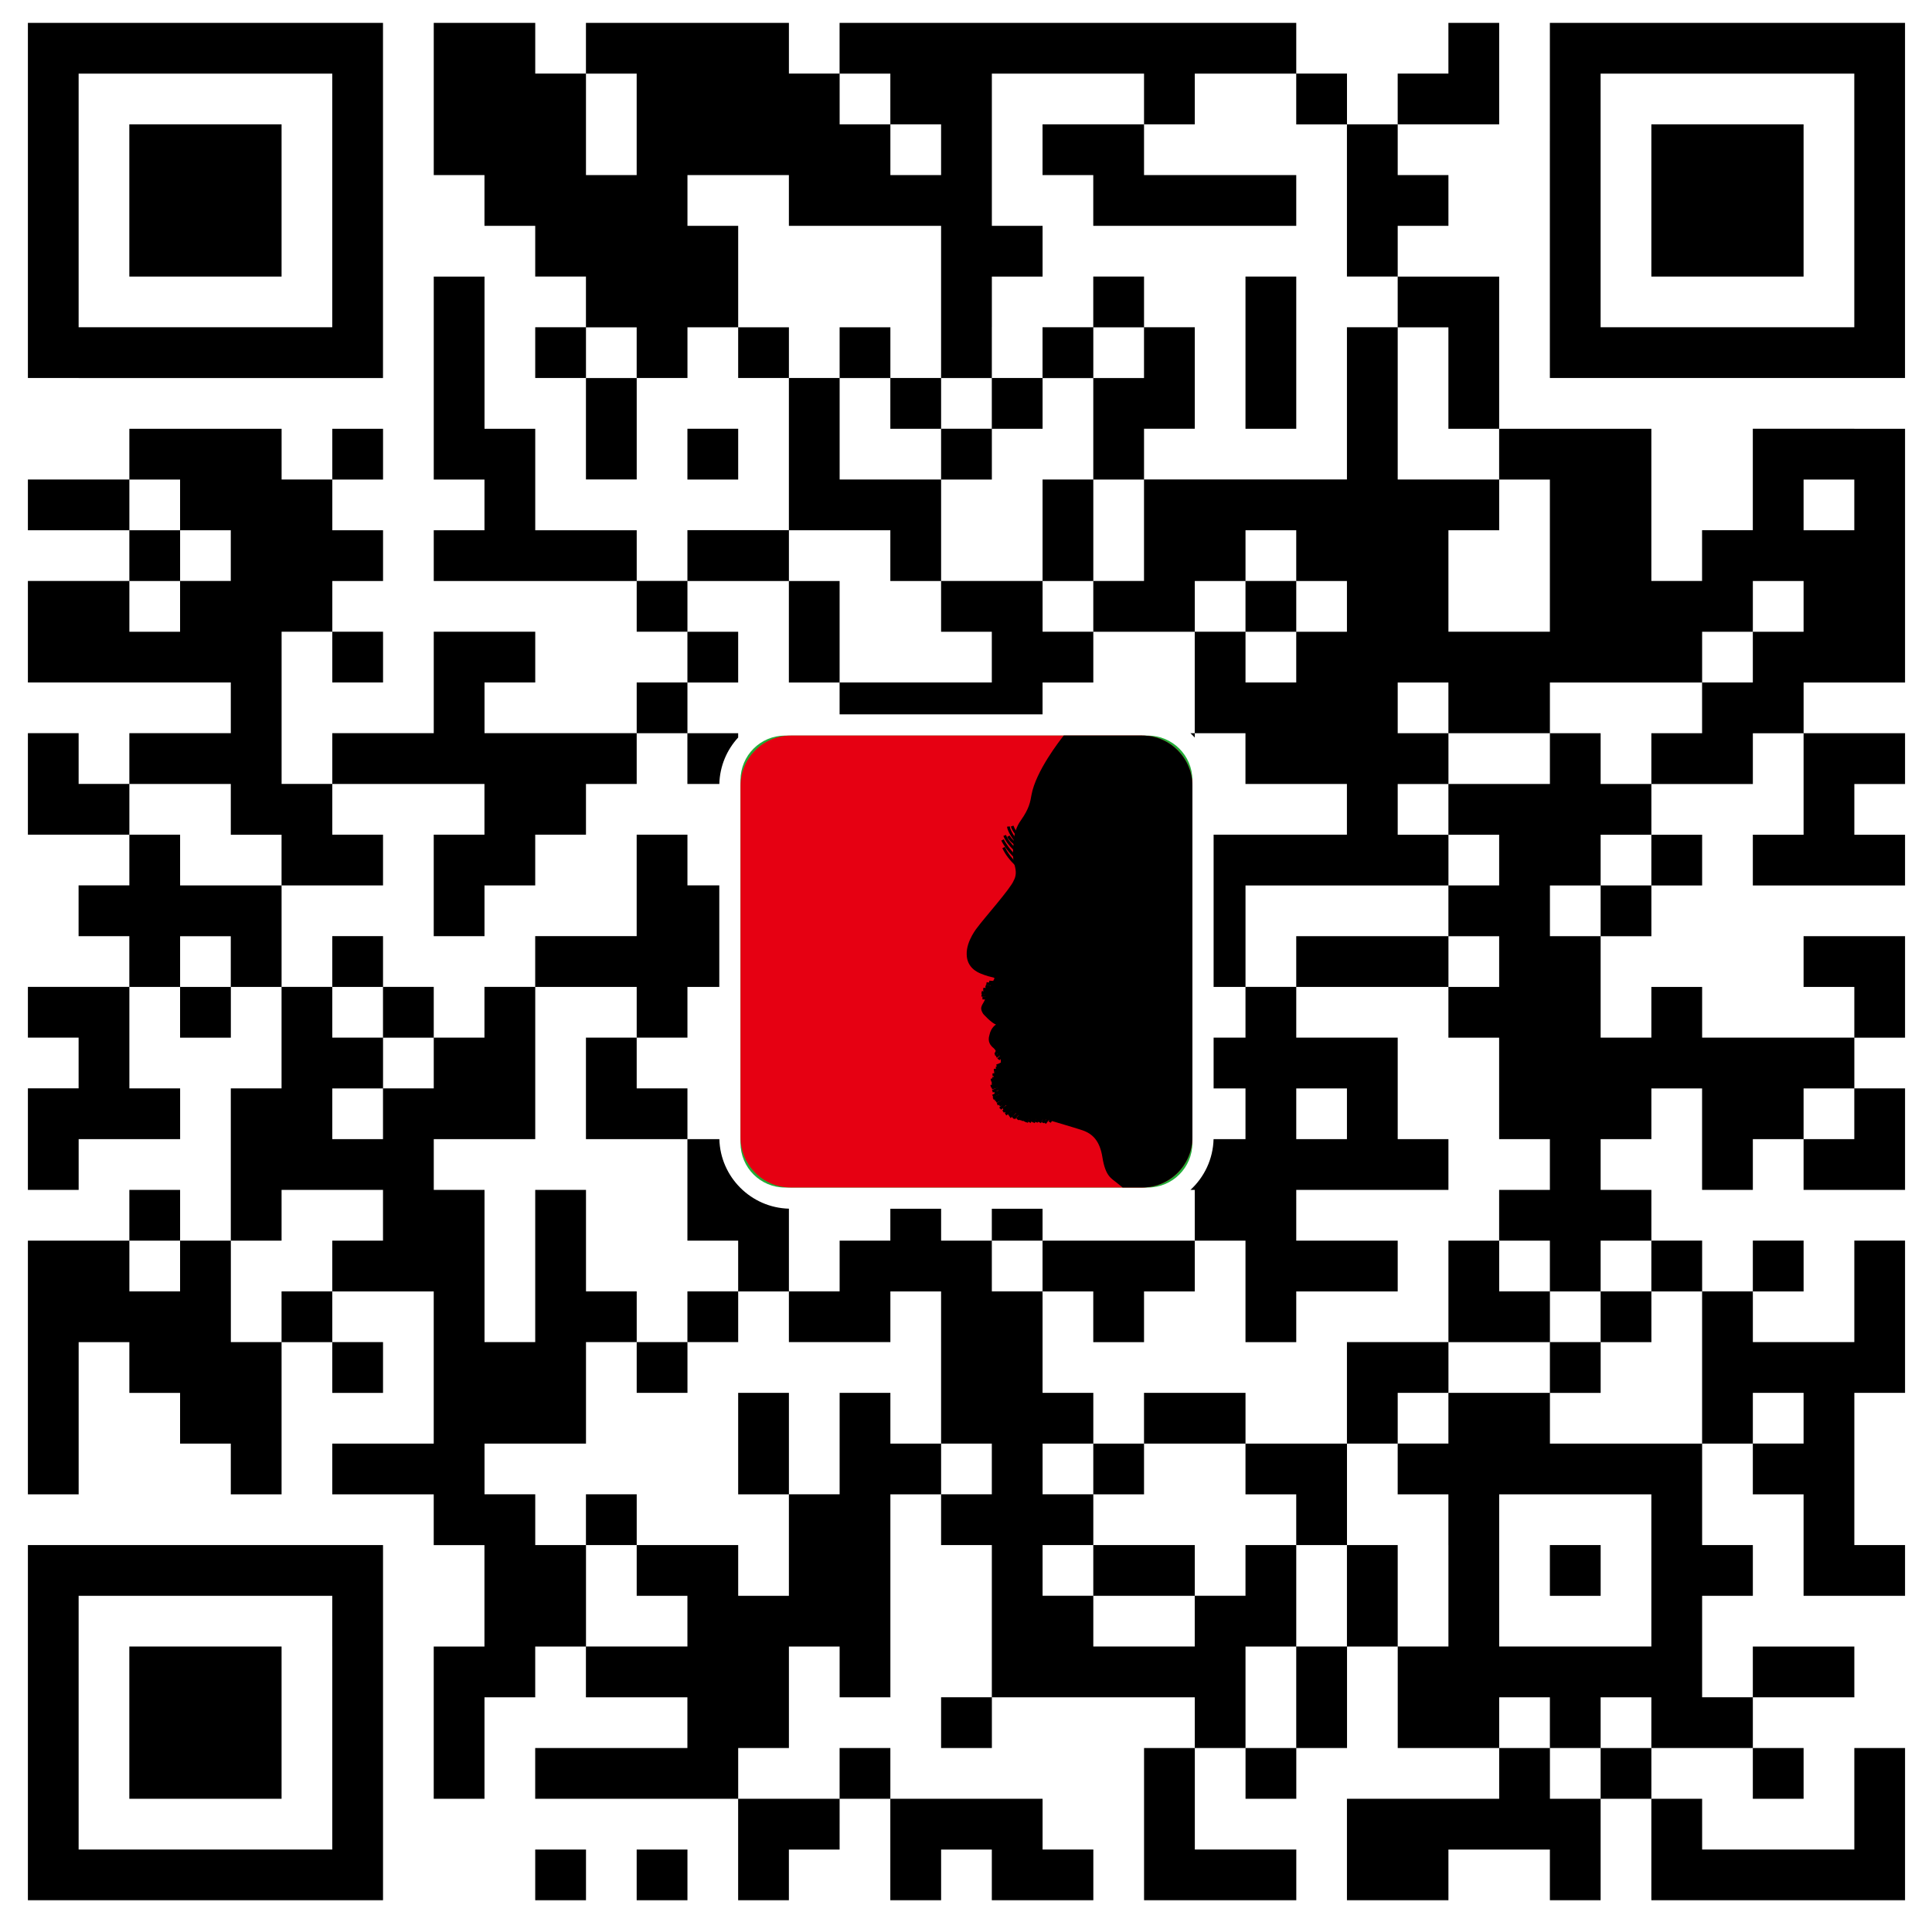 <?xml version="1.0" encoding="utf-8"?>
<!-- Generator: Adobe Illustrator 24.1.3, SVG Export Plug-In . SVG Version: 6.00 Build 0)  -->
<svg version="1.1" id="图层_1" xmlns="http://www.w3.org/2000/svg" xmlns:xlink="http://www.w3.org/1999/xlink" x="0px" y="0px"
	 viewBox="0 0 875.25 867.87" style="enable-background:new 0 0 875.25 867.87;" xml:space="preserve">
<style type="text/css">
	.st0{fill:#22AC38;}
	.st1{fill:#E60012;}
</style>
<g>
	<g>
		<rect x="495.29" y="814.79" width="0.02" height="0.01"/>
		<rect x="541.25" y="125.27" width="0.02" height="0.01"/>
		<path d="M35.62,171.25h22.97h0.01h22.97h0.02h22.96h0.02h22.97h0.01h22.97h0.01h22.97h0.01v-0.01v-22.97v-0.01v-22.97v-0.01V102.3
			v-0.01V79.32V79.3V56.33v-0.01V33.35v-0.01V10.36h-0.01h-22.97h-0.01h-22.97h-0.01h-22.97h-0.02H81.59h-0.02H58.61h-0.01H35.62
			h-0.02H12.64v22.97v0.01v22.98v0.01V79.3v0.01v22.97v0.01v22.97v0.01v22.97v0.01v22.97v0.01h22.97H35.62z M35.62,125.28v-0.01
			V102.3v-0.01V79.32V79.3V56.33v-0.01V33.35h22.97h0.01h22.97h0.02h22.96h0.02h22.97h0.01h22.97v22.98v0.01V79.3v0.01v22.97v0.01
			v22.97v0.01v22.97h-22.97h-0.01h-22.97h-0.02H81.59h-0.02H58.61h-0.01H35.62V125.28z"/>
		<path d="M840.06,10.36h-0.01h-22.98h-0.01h-22.98h-0.01h-22.97h-0.02h-22.97h-0.01h-22.98h-0.01h-22.97h-0.01v22.97v0.01v22.98
			v0.01V79.3v0.01v22.97v0.01v22.97v0.01v22.97v0.01v22.97v0.01h0.01h22.97h0.01h22.98h0.01h22.97h0.02h22.97h0.01h22.98h0.01h22.98
			h0.01h22.97v-0.01v-22.97v-0.01v-22.97v-0.01V102.3v-0.01V79.32V79.3V56.33v-0.01V33.35v-0.01V10.36H840.06z M840.05,56.32v0.01
			V79.3v0.01v22.97v0.01v22.97v0.01v22.97h-22.98h-0.01h-22.98h-0.01h-22.97h-0.02h-22.97h-0.01h-22.98v-22.97v-0.01V102.3v-0.01
			V79.32V79.3V56.33v-0.01V33.35h22.98h0.01h22.97h0.02h22.97h0.01h22.98h0.01h22.98V56.32z"/>
		<polygon points="794.09,56.32 794.08,56.32 771.11,56.32 771.09,56.32 748.13,56.32 748.11,56.32 748.11,56.33 748.11,79.3 
			748.11,79.32 748.11,102.29 748.11,102.3 748.11,125.27 748.11,125.28 748.13,125.28 771.09,125.28 771.11,125.28 794.08,125.28 
			794.09,125.28 817.07,125.28 817.07,125.28 817.07,125.27 817.07,102.3 817.07,102.29 817.07,79.32 817.07,79.3 817.07,56.33 
			817.07,56.32 817.07,56.32 		"/>
		<polygon points="702.16,699.87 702.14,699.87 702.14,699.88 702.14,722.85 702.14,722.87 702.16,722.87 725.13,722.87 
			725.14,722.87 725.14,722.85 725.14,699.88 725.14,699.87 725.13,699.87 		"/>
		<polygon points="587.23,194.23 587.24,194.23 587.24,194.22 587.24,171.25 587.24,171.24 587.24,148.27 587.24,148.25 
			587.24,125.28 587.24,125.27 587.23,125.27 564.25,125.27 564.24,125.27 564.24,125.28 564.24,148.25 564.24,148.27 
			564.24,171.24 564.24,171.25 564.24,194.22 564.24,194.23 564.25,194.23 		"/>
		<polygon points="334.4,217.22 334.42,217.22 334.42,217.2 334.42,194.23 334.42,194.22 334.4,194.22 311.43,194.22 311.42,194.22 
			311.42,194.23 311.42,217.2 311.42,217.22 311.43,217.22 		"/>
		<polygon points="288.44,837.78 288.43,837.78 288.43,837.79 288.43,860.76 288.44,860.76 311.42,860.76 311.43,860.76 
			311.43,837.79 311.43,837.78 311.42,837.78 		"/>
		<polygon points="242.48,837.78 242.47,837.78 242.47,837.79 242.47,860.76 242.48,860.76 265.45,860.76 265.47,860.76 
			265.47,837.79 265.47,837.78 265.45,837.78 		"/>
		<path d="M150.54,699.87h-0.01h-22.97h-0.01h-22.97h-0.02H81.59h-0.02H58.61h-0.01H35.62h-0.02H12.64v0.01v22.97v0.02v22.97v0.01
			v22.97v0.02v22.97v0.01v22.97v0.01v22.97v0.01v22.97h22.97h0.02h22.97h0.01h22.97h0.02h22.96h0.02h22.97h0.01h22.97h0.01h22.97
			h0.01v-22.97v-0.01V814.8v-0.01v-22.97v-0.01v-22.97v-0.02v-22.97v-0.01v-22.97v-0.02v-22.97v-0.01h-0.01H150.54z M150.53,745.84
			v0.01v22.97v0.02v22.97v0.01v22.97v0.01v22.97h-22.97h-0.01h-22.97h-0.02H81.59h-0.02H58.61h-0.01H35.62V814.8v-0.01v-22.97v-0.01
			v-22.97v-0.02v-22.97v-0.01v-22.97h22.97h0.01h22.97h0.02h22.96h0.02h22.97h0.01h22.97V745.84z"/>
		<polygon points="104.57,745.84 104.56,745.84 81.59,745.84 81.57,745.84 58.61,745.84 58.59,745.84 58.59,745.85 58.59,768.82 
			58.59,768.84 58.59,791.81 58.59,791.82 58.59,814.79 58.59,814.8 58.61,814.8 81.57,814.8 81.59,814.8 104.56,814.8 
			104.57,814.8 127.55,814.8 127.56,814.8 127.56,814.79 127.56,791.82 127.56,791.81 127.56,768.84 127.56,768.82 127.56,745.85 
			127.56,745.84 127.55,745.84 		"/>
		<polygon points="81.57,125.28 81.59,125.28 104.56,125.28 104.57,125.28 127.55,125.28 127.56,125.28 127.56,125.27 127.56,102.3 
			127.56,102.29 127.56,79.32 127.56,79.3 127.56,56.33 127.56,56.32 127.55,56.32 104.57,56.32 104.56,56.32 81.59,56.32 
			81.57,56.32 58.61,56.32 58.59,56.32 58.59,56.33 58.59,79.3 58.59,79.32 58.59,102.29 58.59,102.3 58.59,125.27 58.59,125.28 
			58.61,125.28 		"/>
		<path d="M840.06,194.22h-0.01h-22.98h-0.01h-22.98h-0.01v0.01v22.97v0.01v22.97h-22.97h-0.02v0.01v22.97h-22.97V240.2v-0.01
			v-22.97v-0.01v-22.97v-0.01h-0.01h-22.98h-0.01h-22.97h-0.01h-22.97v-22.97v-0.01v-22.97v-0.01v-22.97v-0.01h-0.02h-22.97h-0.01
			H633.2V102.3h22.97h0.01v-0.01V79.32V79.3h-0.01H633.2V56.33h22.97h0.01h22.97h0.02v-0.01V33.35v-0.01V10.36h-0.02h-22.97h-0.01
			v22.97H633.2h-0.01v0.01v22.98h-22.97V33.35v-0.01h-0.02h-22.96V10.36h-0.01h-22.98h-0.01h-22.97h-0.02h-22.97h-0.01H495.3h-0.02
			h-22.97h-0.01h-22.97h-0.02h-22.97h-0.02h-22.97h-0.02h-22.97h-0.01v22.97H357.4V10.36h-0.01h-22.97h-0.01h-22.97h-0.02h-22.97
			h-0.01h-22.97h-0.02v22.97h-22.97V10.36h-0.01h-22.97h-0.02h-22.97h-0.01v22.97v0.01v22.98v0.01V79.3v0.01h0.01h22.97v22.97v0.01
			h0.02h22.97v22.97v0.01h0.01h22.97v22.97h-22.97h-0.01v0.01v22.97v0.01h0.01h22.97v22.97v0.01v22.97v0.01h0.02h22.97h0.01v-0.01
			v-22.97v-0.01v-22.97h22.97h0.02v-0.01v-22.97h22.97v22.97v0.01h0.01h22.97v22.97v0.01v22.97v0.01v22.97h-22.97h-0.01h-22.97
			h-0.02v0.01v22.97h-22.97V240.2v-0.01h-0.01h-22.97h-0.02h-22.97v-22.97v-0.01v-22.97v-0.01h-0.01h-22.97v-22.97v-0.01v-22.97
			v-0.01v-22.97v-0.01h-0.02h-22.97h-0.01v0.01v22.97v0.01v22.97v0.01v22.97v0.01v22.97v0.01h0.01h22.97v22.97h-22.97h-0.01v0.01
			v22.97v0.01h0.01h22.97h0.02h22.97h0.01h22.97h0.02h22.97v22.97v0.01h0.01h22.97v22.97h-22.97h-0.01v0.01v22.97h-22.97h-0.02
			h-22.97h-0.01h-22.97v-22.97h22.97h0.01v-0.01v-22.97v-0.01h-0.01h-22.97h-0.02h-22.97h-0.01v0.01v22.97v0.01v22.97h-22.97h-0.01
			h-22.97h-0.01v0.01v22.97h-22.97v-22.97v-0.01v-22.97v-0.01v-22.97h22.97v22.97v0.01h0.01h22.97h0.01v-0.01v-22.97v-0.01h-0.01
			h-22.97v-22.97h22.97h0.01v-0.01V240.2v-0.01h-0.01h-22.97v-22.97h22.97h0.01v-0.01v-22.97v-0.01h-0.01h-22.97h-0.01v0.01v22.97
			h-22.97v-22.97v-0.01h-0.01h-22.97h-0.02H81.59h-0.02H58.61h-0.01v0.01v22.97H35.62h-0.02H12.64v0.01v22.97v0.01h22.97h0.02h22.97
			v22.97H35.62h-0.02H12.64v0.01v22.97v0.01v22.97v0.01h22.97h0.02h22.97h0.01h22.97h0.02h22.96v22.97H81.59h-0.02H58.61h-0.01v0.01
			v22.97H35.62v-22.97v-0.01h-0.02H12.64v0.01v22.97v0.02v22.97v0.01h22.97h0.02h22.97v22.97H35.62h-0.02v0.02v22.97v0.01h0.02
			h22.97v22.97H35.62h-0.02H12.64v0.01v22.97v0.01h22.97v22.97H12.64v0.02V516v0.01v22.97V539h22.97h0.02v-0.02v-22.97h22.97h0.01
			h22.97h0.02V516v-22.97v-0.02h-0.02H58.61v-22.97v-0.01v-22.97h22.97v22.97v0.01h0.02h22.96h0.02v-0.01v-22.97h22.97v22.97v0.01
			v22.97h-22.97h-0.02v0.02V516v0.01v22.97V539v22.97H81.59V539v-0.02h-0.02H58.61h-0.01V539v22.97H35.62h-0.02H12.64v0.01v22.97
			v0.02v22.97v0.01v22.97v0.02v22.97v0.01v22.97v0.02h22.97h0.02v-0.02v-22.97v-0.01v-22.97v-0.02v-22.97h22.97v22.97v0.02h0.01
			h22.97v22.97v0.01h0.02h22.96v22.97v0.02h0.02h22.97h0.01v-0.02v-22.97v-0.01v-22.97v-0.02v-22.97h22.97v22.97v0.02h0.01h22.97
			h0.01v-0.02v-22.97v-0.01h-0.01h-22.97v-22.97h22.97h0.01h22.97v22.97v0.01v22.97v0.02v22.97h-22.97h-0.01h-22.97h-0.01v0.01
			v22.97v0.02h0.01h22.97h0.01h22.97v22.97v0.01h0.01h22.97v22.97v0.02v22.97h-22.97h-0.01v0.01v22.97v0.02v22.97v0.01v22.97v0.01
			h0.01h22.97h0.02v-0.01v-22.97v-0.01v-22.97h22.97h0.01v-0.02v-22.97h22.97v22.97v0.02h0.02h22.97h0.01h22.97v22.97h-22.97h-0.01
			h-22.97h-0.02h-22.97h-0.01v0.01v22.97v0.01h0.01h22.97h0.02h22.97h0.01h22.97h0.02h22.97v22.97v0.01v22.97h0.01h22.97h0.01
			v-22.97h22.97h0.01v-0.01V814.8h22.97v22.97v0.01v22.97h0.02h22.97h0.02v-22.97h22.97v22.97h0.02h22.97h0.01h22.97h0.02v-22.97
			v-0.01h-0.02h-22.97V814.8v-0.01h-0.01h-22.97h-0.02h-22.97h-0.02h-22.97v-22.97v-0.01h-0.02h-22.97h-0.01v0.01v22.97H357.4h-0.01
			h-22.97v-22.97h22.97h0.01v-0.01v-22.97v-0.02v-22.97h22.97v22.97v0.02h0.01h22.97h0.02v-0.02v-22.97v-0.01v-22.97v-0.02v-22.97
			v-0.01V676.9h22.97v22.97v0.01h0.02h22.97v22.97v0.02v22.97v0.01v22.97h-22.97h-0.02v0.02v22.97v0.01h0.02h22.97h0.02v-0.01
			v-22.97h22.97h0.01h22.97h0.02h22.97h0.01h22.97v22.97h-22.97h-0.01v0.01v22.97v0.01v22.97v0.01v22.97h0.01h22.97h0.02h22.97h0.01
			h22.98h0.01v-22.97v-0.01h-0.01h-22.98h-0.01h-22.97V814.8v-0.01v-22.97h22.97v22.97v0.01h0.01h22.98h0.01v-0.01v-22.97h22.96
			h0.02v-0.01v-22.97v-0.02v-22.97h22.97v22.97v0.02v22.97v0.01h0.01h22.97h0.01h22.97v22.97h-22.97h-0.01H633.2h-0.01h-22.97h-0.02
			v0.01v22.97v0.01v22.97h0.02h22.97h0.01h22.97h0.01v-22.97h22.97h0.02h22.97v22.97h0.01h22.97h0.01v-22.97v-0.01V814.8h22.98
			v22.97v0.01v22.97h0.01h22.97h0.02h22.97h0.01h22.98h0.01h22.98h0.01h22.97v-22.97v-0.01V814.8v-0.01v-22.97v-0.01h-22.97h-0.01
			v0.01v22.97v0.01v22.97h-22.98h-0.01h-22.98h-0.01h-22.97V814.8v-0.01h-0.02h-22.97v-22.97h22.97h0.02h22.97v22.97v0.01h0.01
			h22.98h0.01v-0.01v-22.97v-0.01h-0.01h-22.98v-22.97h22.98h0.01h22.98h0.01v-0.02v-22.97v-0.01h-0.01h-22.98h-0.01h-22.98h-0.01
			v0.01v22.97h-22.97v-22.97v-0.01v-22.97h22.97h0.01v-0.02v-22.97v-0.01h-0.01h-22.97V676.9v-0.02v-22.97h22.97v22.97v0.02h0.01
			h22.98v22.97v0.01v22.97v0.02h0.01h22.98h0.01h22.97v-0.02v-22.97v-0.01h-22.97V676.9v-0.02v-22.97v-0.01v-22.97h22.97v-0.02
			v-22.97v-0.01v-22.97v-0.02v-22.97v-0.01h-22.97h-0.01v0.01v22.97v0.02v22.97h-22.98h-0.01h-22.98v-22.97h22.98h0.01v-0.02v-22.97
			v-0.01h-0.01h-22.98h-0.01v0.01v22.97h-22.97v-22.97v-0.01h-0.02h-22.97V539v-0.02h-0.01h-22.98v-22.97h22.98h0.01V516v-22.97
			h22.97V516v0.01v22.97V539h0.02h22.97h0.01v-0.02v-22.97h22.98v22.97V539h0.01h22.98h0.01h22.97v-0.02v-22.97V516v-22.97v-0.02
			h-22.97v-22.97h22.97v-0.01v-22.97v-0.01v-22.97v-0.01h-22.97h-0.01h-22.98h-0.01v0.01v22.97v0.01h0.01h22.98v22.97h-22.98h-0.01
			h-22.98h-0.01h-22.97v-22.97v-0.01h-0.02h-22.97h-0.01v0.01v22.97h-22.98v-22.97v-0.01v-22.97h22.98h0.01v-0.01v-22.97h22.97h0.02
			v-0.02v-22.97v-0.01h-0.02h-22.97v-22.97h22.97h0.02h22.97h0.01v-0.02v-22.97h22.98v22.97v0.02v22.97h-22.98h-0.01v0.01v22.97
			v0.02h0.01h22.98h0.01h22.98h0.01h22.97v-0.02v-22.97v-0.01h-22.97v-22.97h22.97v-0.02v-22.97v-0.01h-22.97h-0.01h-22.98v-22.97
			h22.98h0.01h22.97v-0.01v-22.97v-0.01v-22.97v-0.01V240.2v-0.01v-22.97v-0.01v-22.97v-0.01H840.06z M288.43,171.24h-22.97v-22.97
			h22.97V171.24z M288.43,56.32v0.01V79.3h-22.97V56.33v-0.01V33.35h22.97V56.32z M81.57,286.16H58.61v-22.97h22.97V286.16z
			 M81.57,240.19H58.61v-22.97h22.97V240.19z M81.57,584.95H58.61v-22.97h22.97V584.95z M794.09,630.93h22.98v22.97h-22.98V630.93z
			 M817.07,493.03h22.98V516h-22.98V493.03z M702.16,401.09h22.97v22.97h-22.97V401.09z M702.16,584.97h22.97v22.97h-22.97V584.97z
			 M679.17,240.2v-0.01v-22.97h22.97v22.97v0.01v22.97v0.01v22.97h-22.97h-0.02h-22.97v-22.97v-0.01V240.2h22.97H679.17z
			 M656.19,401.07v-22.97h22.97v22.97H656.19z M679.16,424.08v22.97h-22.97v-22.97H679.16z M656.19,355.11v-22.97h22.97h0.02h22.97
			v22.97h-22.97h-0.02H656.19z M633.2,194.23v-0.01v-22.97v-0.01v-22.97h22.97v22.97v0.01v22.97v0.01h0.01h22.97v22.97h-22.97h-0.01
			H633.2V194.23z M633.2,309.16h22.97v22.97H633.2V309.16z M633.2,355.13h22.97v22.97H633.2V355.13z M633.2,401.09h22.97v22.97
			H633.2h-0.01h-22.97h-0.02h-22.96h-0.01v0.01v22.97h-22.98v-22.97v-0.01v-22.97h22.98h0.01h22.96h0.02H633.2L633.2,401.09z
			 M587.24,493.03h22.96V516h-22.96V493.03z M610.2,286.16h-22.96v-22.97h22.96V286.16z M449.34,148.27v-0.01v-22.97h22.97h0.01
			v-0.01V102.3v-0.01h-0.01h-22.97V79.32V79.3V56.33v-0.01V33.35h22.97h0.01h22.97h0.02h22.97v22.98H495.3h-0.02h-22.97h-0.01v0.01
			V79.3v0.01h0.01h22.97v22.97v0.01h0.02h22.97h0.01h22.97h0.02h22.97h0.01h22.98h0.01v-0.01V79.32V79.3h-0.01h-22.98h-0.01h-22.97
			h-0.02h-22.97V56.33h22.97h0.02v-0.01V33.35h22.97h0.01h22.98v22.98v0.01h0.01h22.96V79.3v0.01v22.97v0.01v22.97v0.01h0.02h22.97
			v22.97h-22.97h-0.02v0.01v22.97v0.01v22.97v0.01v22.97h-22.96h-0.01h-22.98h-0.01h-22.97h-0.02h-22.97v-22.97h22.97h0.02v-0.01
			v-22.97v-0.01v-22.97v-0.01h-0.02h-22.97v-22.97v-0.01h-0.01H495.3h-0.02v0.01v22.97h-22.97h-0.01v0.01v22.97h-22.97V148.27z
			 M564.25,263.17V240.2h22.98v22.97H564.25z M587.23,286.17v22.97h-22.98v-22.97H587.23z M564.24,263.18v22.97h-22.97v-22.97
			H564.24z M495.3,171.24v-22.97h22.97v22.97H495.3z M518.27,217.22v22.97v0.01v22.97H495.3V240.2v-0.01v-22.97H518.27z
			 M426.35,171.25h22.97v22.97h-22.97V171.25z M426.35,240.2v-0.01v-22.97h22.97h0.02v-0.01v-22.97h22.97h0.01v-0.01v-22.97h22.97
			v22.97v0.01v22.97h-22.97h-0.01v0.01v22.97v0.01v22.97h-22.97h-0.02h-22.97V240.2z M495.29,263.18v22.97h-22.97v-22.97H495.29z
			 M426.35,286.17h22.97v22.97h-22.97h-0.02h-22.97h-0.02h-22.97v-22.97v-0.01v-22.97v-0.01h-0.01H357.4V240.2h22.97h0.01h22.97
			v22.97v0.01h0.02h22.97v22.97v0.01H426.35z M403.37,194.23h22.97v22.97h-22.97h-0.02h-22.97v-22.97v-0.01v-22.97h22.97v22.97v0.01
			H403.37z M403.37,56.33h22.97V79.3h-22.97V56.33z M380.38,33.35h22.97v22.98h-22.97V33.35z M334.42,148.25v-22.97v-0.01V102.3
			v-0.01h-0.01h-22.97V79.32h22.97h0.01h22.97v22.97v0.01h0.01h22.97h0.01h22.97h0.02h22.97v22.97v0.01v22.97v0.01v22.97h-22.97
			v-22.97v-0.01h-0.02h-22.97h-0.01v0.01v22.97H357.4v-22.97v-0.01h-0.01H334.42z M81.59,263.17V240.2h22.96v22.97H81.59z
			 M104.56,447.05H81.59v-22.97h22.96V447.05z M104.57,401.07h-0.02H81.59v-22.97v-0.01h-0.02H58.61v-22.97h22.97h0.02h22.96v22.97
			v0.01h0.02h22.97v22.97H104.57z M173.51,561.97h-22.97h-0.01v0.01v22.97h-22.97h-0.01v0.02v22.97h-22.97v-22.97v-0.02v-22.97
			h22.97h0.01v-0.01V539h22.97h0.01h22.97V561.97z M173.51,516h-22.97v-22.97h22.97V516z M173.51,470.03h-22.97v-22.97h22.97V470.03
			z M196.5,493.01h-22.97v-22.97h22.97V493.01z M219.48,538.98h-22.97v-22.97h22.97h0.02h22.97h0.01V516v-22.97v-0.02v-22.97v-0.01
			v-22.97h22.97h0.02h22.97v22.97h-22.97h-0.02v0.01v22.97v0.02V516v0.01h0.02h22.97h0.01h22.97v22.97V539v22.97v0.01h0.02h22.97
			v22.97h-22.97h-0.02v0.02v22.97h-22.97v-22.97v-0.02h-0.01h-22.97v-22.97v-0.01V539v-0.02h-0.02h-22.97h-0.01V539v22.97v0.01
			v22.97v0.02v22.97h-22.97v-22.97v-0.02v-22.97v-0.01V539v-0.02H219.48z M311.42,745.84h-22.97h-0.01h-22.97v-22.97v-0.02v-22.97
			h22.97v22.97v0.02h0.01h22.97V745.84z M426.34,607.94v0.01v22.97v0.02v22.97h-22.97v-22.97v-0.02h-0.02h-22.97h-0.01v0.02v22.97
			v0.01v22.97H357.4v-22.97v-0.01v-22.97v-0.02h-0.01h-22.97h-0.01v0.02v22.97v0.01v22.97v0.02h0.01h22.97v22.97v0.01v22.97h-22.97
			v-22.97v-0.01h-0.01h-22.97h-0.02h-22.97V676.9v-0.02h-0.01h-22.97h-0.02v0.02v22.97h-22.97V676.9v-0.02h-0.01h-22.97v-22.97
			h22.97h0.01h22.97h0.02v-0.01v-22.97v-0.02v-22.97h22.97v22.97v0.02h0.01h22.97h0.02v-0.02v-22.97h22.97h0.01v-0.01v-22.97h22.97
			v22.97v0.01h0.01h22.97h0.01h22.97h0.02v-0.01v-22.97h22.97V607.94z M449.32,676.89h-22.97v-22.97h22.97V676.89z M472.3,584.95
			h-22.97v-22.97h22.97V584.95z M449.32,547.53v14.44h-22.97v-14.44h-23v14.44h-22.97h-0.01v0.01v22.97H357.4v-22.97v-0.01V547.5
			c-17.18-0.45-31.06-14.33-31.51-31.51h-14.46v-22.97v-0.02h-0.02h-22.97v-22.97h22.97h0.02v-0.01v-22.97h14.43v-45.99h-14.43
			v-22.97v-0.01h-0.02h-22.97h-0.01v0.01v22.97v0.02v22.97h-22.97h-0.02h-22.97h-0.01v0.01v22.97h-22.97h-0.02v0.01v22.97h-22.97
			v-22.97v-0.01h-0.01h-22.97v-22.97v-0.01h-0.01h-22.97h-0.01v0.01v22.97h-22.97v-22.97v-0.01v-22.97h22.97h0.01h22.97h0.01v-0.02
			v-22.97v-0.01h-0.01h-22.97v-22.97h22.97h0.01h22.97h0.01h22.97v22.97h-22.97h-0.01v0.01v22.97v0.02v22.97v0.01h0.01h22.97h0.02
			v-0.01v-22.97h22.97h0.01v-0.02v-22.97h22.97h0.02v-0.01v-22.97h22.97h0.01v-0.02v-22.97h22.97v22.97v0.02h0.02h14.45
			c0.21-8.1,3.4-15.47,8.53-21.04v-1.94v-0.01h-0.01h-22.97v-22.97h22.97h0.01v-0.01v-22.97v-0.01h-0.01h-22.97v-22.97h22.97h0.01
			h22.97v22.97v0.01v22.97v0.01h0.01h22.97v14.44h91.95v-14.44h22.97h0.02v-0.01v-22.97h22.97h0.01h22.97v22.97v0.01v22.97h-1.96
			c0.69,0.63,1.34,1.29,1.97,1.97v-1.96h22.97v22.97v0.02h0.01h22.98h0.01h22.96v22.97h-22.96h-0.01h-22.98h-0.01H549.8v68.97h14.44
			v22.97H549.8v23h14.44V516h-14.46c-0.24,9.09-4.23,17.26-10.49,23h1.97v22.97h-22.97h-0.01H495.3h-0.02h-22.97v-14.44H449.32z
			 M495.29,722.85h-22.97v-22.97h22.97V722.85z M495.29,676.89h-22.97v-22.97h22.97V676.89z M541.25,745.84h-22.97h-0.01H495.3
			v-22.97h22.97h0.01h22.97V745.84z M587.23,768.82v0.02v22.97h-22.98v-22.97v-0.02v-22.97h22.98V768.82z M587.23,699.87h-22.98
			h-0.01v0.01v22.97h-22.97v-22.97v-0.01h-0.02h-22.97h-0.01H495.3V676.9h22.97h0.01v-0.02v-22.97h22.97h0.02h22.97v22.97v0.02h0.01
			h22.98V699.87z M610.2,722.85v0.02v22.97h-22.96v-22.97v-0.02v-22.97h22.96V722.85z M656.18,699.87L656.18,699.87v22.98v0.02
			v22.97H633.2v-22.97v-0.02v-22.97v-0.01h-0.01h-22.97V676.9v-0.02v-22.97h22.97v22.97v0.02h0.01h22.97V699.87z M656.18,653.9
			H633.2v-22.97h22.97V653.9z M656.18,561.97v0.01v22.97v0.02v22.97H633.2h-0.01h-22.97h-0.02v0.01v22.97v0.02v22.97h-22.96h-0.01
			h-22.98v-22.97v-0.02h-0.01h-22.97h-0.02h-22.97h-0.01v0.02v22.97H495.3v-22.97v-0.02h-0.02h-22.97v-22.97v-0.01v-22.97h22.97
			v22.97v0.01h0.02h22.97h0.01v-0.01v-22.97h22.97h0.02v-0.02v-22.97h22.97v22.97v0.02v22.97v0.01h0.01h22.98h0.01v-0.01v-22.97
			h22.96h0.02h22.97h0.01v-0.02v-22.97v-0.01h-0.01h-22.97h-0.02h-22.96V539h22.96h0.02h22.97h0.01h22.97h0.01v-0.02v-22.97V516
			h-0.01H633.2v-22.97v-0.02v-22.97v-0.01h-0.01h-22.97h-0.02h-22.96v-22.97h22.96h0.02h22.97h0.01h22.97v22.97v0.01h0.01h22.97
			v22.97v0.02V516v0.01h0.02h22.97v22.97h-22.97h-0.02V539v22.97h-22.97H656.18z M702.14,561.98v22.97h-22.97v-22.97H702.14z
			 M679.16,630.92h-22.97v-22.97h22.97h0.02h22.97v22.97h-22.97H679.16z M702.14,791.81h-22.97v-22.97h22.97V791.81z M725.13,814.79
			h-22.97v-22.97h22.97V814.79z M748.11,791.81h-22.98v-22.97h22.98V791.81z M748.11,699.87L748.11,699.87v22.98v0.02v22.97h-22.98
			h-0.01h-22.97h-0.01h-22.97v-22.97v-0.02v-22.97v-0.01V676.9h22.97h0.01h22.97h0.01h22.98V699.87z M748.13,607.95v-0.01v-22.97
			h22.97v22.97v0.01v22.97v0.02v22.97h-22.97h-0.01h-22.98h-0.01h-22.97v-22.97h22.97h0.01v-0.02v-22.97h22.98H748.13z
			 M748.11,561.98v22.97h-22.98v-22.97H748.11z M748.11,401.07h-22.98v-22.97h22.98V401.07z M771.09,332.13h-22.97h-0.01v0.01v22.97
			h-22.98v-22.97v-0.01h-0.01h-22.97v-22.97h22.97h0.01h22.98h0.01h22.97V332.13z M794.08,309.14h-22.97v-22.97h22.97V309.14z
			 M817.07,286.16h-22.98v-22.97h22.98V286.16z M840.05,240.19h-22.98v-22.97h22.98V240.19z"/>
		<path class="st0" d="M520.02,537.92H355.64c-11.14,0-20.17-9.03-20.17-20.17V353.37c0-11.14,9.03-20.17,20.17-20.17h164.38
			c11.14,0,20.17,9.03,20.17,20.17v164.38C540.2,528.89,531.16,537.92,520.02,537.92z"/>
	</g>
	<g>
		<path class="st1" d="M517.42,333.19H358.25c-12.58,0-22.78,10.2-22.78,22.78v159.16c0,12.58,10.2,22.78,22.78,22.78h159.16
			c12.58,0,22.78-10.2,22.78-22.78V355.98C540.2,343.39,530,333.19,517.42,333.19z"/>
		<g>
			<g>
				<path d="M461.85,383.73c-0.14-0.04-3.57-1.11-5.58-4.64l1.09-0.62c1.76,3.08,4.83,4.05,4.86,4.06L461.85,383.73z"/>
				<path d="M461.04,382.84c-0.18-0.21-4.43-5.11-4.83-8.36l1.25-0.16c0.36,2.88,4.49,7.64,4.53,7.69L461.04,382.84z"/>
				<path d="M450.25,445.58c-0.79,0-1.74-0.03-2.31-0.17l0.29-1.22c0.76,0.18,2.68,0.14,3.35,0.11l0.06,1.25
					C451.51,445.55,450.94,445.58,450.25,445.58z"/>
				<path d="M450.21,448.09c-0.32-0.06-3.15-0.63-3.89-0.87l0.39-1.19c0.57,0.19,2.89,0.66,3.74,0.83L450.21,448.09z"/>
				<path d="M449.65,448.99c-0.03,0-2.83-0.18-4.27-0.3l0.1-1.25c1.43,0.12,4.22,0.3,4.25,0.3L449.65,448.99z"/>
				<path d="M450.16,449.82l-0.06,0c-2.97-0.04-2.97-0.04-4.55-0.04l-0.01-0.63v-0.63c1.6,0,1.6,0,4.58,0.04l0.06,0L450.16,449.82z"
					/>
				<path d="M447.24,451.58c-0.88,0-1.95-0.03-2.68-0.16l0.22-1.24c1.29,0.22,3.95,0.11,3.97,0.11l0.05,1.25
					C448.75,451.55,448.08,451.58,447.24,451.58z"/>
				<path d="M450.86,478.26l-0.34-1.21c0.24-0.09,0.64-1.04,0.81-1.91l1.23,0.24C452.45,475.98,451.98,477.94,450.86,478.26z"/>
				<path d="M451.57,479.17l-0.56-1.12c0.82-0.41,1.49-1.53,1.68-1.93l1.13,0.54C453.79,476.73,452.94,478.48,451.57,479.17z"/>
				<path d="M451.6,483.41l-0.27-1.23c0.8-0.18,1.96-0.79,2.33-1.01l0.63,1.08C454.23,482.3,452.76,483.15,451.6,483.41z"/>
				<path d="M450.33,485.45l-0.12-1.25c0.92-0.09,3.4-0.55,3.42-0.55l0.23,1.23C453.76,484.9,451.31,485.36,450.33,485.45z"/>
				<path d="M449.71,487.51l-0.12-1.25c1.12-0.11,3.6-0.84,3.62-0.84l0.35,1.2C453.45,486.66,450.95,487.39,449.71,487.51z"/>
				<path d="M449.77,489.19l-0.34-1.21c0.85-0.24,3.82-0.87,3.95-0.9l0.26,1.23C453.6,488.32,450.57,488.96,449.77,489.19z"/>
				<path d="M449.55,491l-0.4-1.19c0.71-0.24,3.88-1.27,3.91-1.28l0.39,1.19C453.42,489.74,450.26,490.77,449.55,491z"/>
				<path d="M449.01,492.69l-0.35-1.21c0.87-0.25,3.9-0.69,4.03-0.71l0.18,1.24C452.02,492.15,449.66,492.51,449.01,492.69z"/>
				<path d="M449.77,494.9l-0.34-1.21c0.64-0.18,2.36-1,2.96-1.3l0.56,1.13C452.71,493.63,450.63,494.65,449.77,494.9z"/>
				<path d="M449.99,497.06l-0.51-1.15c1.05-0.47,3.47-1.71,3.5-1.72l0.57,1.12C453.45,495.36,451.07,496.58,449.99,497.06z"/>
				<path d="M450.79,498.8l-0.21-1.24c0.44-0.07,2.59-0.98,3.97-1.59l0.51,1.15C454.49,497.37,451.55,498.67,450.79,498.8z"/>
				<path d="M451.98,500.72l-0.4-1.19c0.47-0.16,2.1-1.14,3.01-1.72l0.67,1.06C455.01,499.03,452.75,500.46,451.98,500.72z"/>
				<path d="M453.56,502.63l-0.89-0.89c0.37-0.37,2.81-2.59,2.91-2.68l0.84,0.93C455.56,500.79,453.84,502.36,453.56,502.63z"/>
				<path d="M454.8,504.05l-0.7-1.04c0.22-0.16,1.46-1.44,2.52-2.59l0.92,0.86C456.85,502.02,455.18,503.8,454.8,504.05z"/>
				<path d="M455.87,505.28l-0.65-1.08c0.41-0.24,2.65-2.05,3.98-3.12l0.79,0.97C459.64,502.34,456.49,504.91,455.87,505.28z"/>
				<path d="M457.84,506.48l-0.7-1.04c0.48-0.32,2.13-2.07,3.07-3.1l0.93,0.84C460.88,503.46,458.6,505.97,457.84,506.48z"/>
				<path d="M459.76,507.01l-0.89-0.89c0.35-0.35,2.4-2.57,2.42-2.59l0.92,0.85C462.12,504.47,460.12,506.64,459.76,507.01z"/>
				<path d="M463.22,507.9l-1.02-0.73c0.36-0.5,0.55-1.75,0.59-2.41l1.25,0.07C464.04,505.04,463.91,506.94,463.22,507.9z"/>
				<path d="M461.58,507.49l-0.89-0.89c0.24-0.24,0.81-1.38,1.2-2.3l1.16,0.49C462.89,505.15,462.11,506.95,461.58,507.49z"/>
				<path d="M464.99,508.38l-1.15-0.49c0.33-0.77,0.64-2.25,0.64-2.27l1.23,0.26C465.7,505.94,465.37,507.5,464.99,508.38z"/>
				<path d="M466.97,508.69l-1.12-0.56c0.21-0.42,0.29-1.46,0.29-2.02l1.26,0C467.4,506.28,467.38,507.86,466.97,508.69z"/>
				<path d="M468.79,508.73l-1.17-0.47c0.23-0.57,0.7-2.09,0.7-2.1l1.2,0.37C469.5,506.59,469.03,508.12,468.79,508.73z"/>
				<rect x="469.33" y="506.7" transform="matrix(0.545 -0.839 0.839 0.545 -211.326 625.276)" width="2.14" height="1.26"/>
				<rect x="474.71" y="506.94" transform="matrix(0.545 -0.839 0.839 0.545 -209.075 629.917)" width="2.14" height="1.26"/>
				<rect x="471.58" y="506.91" transform="matrix(0.373 -0.928 0.928 0.373 -174.451 756.899)" width="2.58" height="1.26"/>
				<rect x="451.12" y="483.12" transform="matrix(0.963 -0.269 0.269 0.963 -113.347 139.369)" width="2.67" height="1.26"/>
				<rect x="450.39" y="484.93" transform="matrix(0.967 -0.255 0.255 0.967 -108.877 131.345)" width="3.4" height="1.26"/>
				<rect x="450.3" y="486.62" transform="matrix(0.978 -0.207 0.207 0.978 -91.082 104.106)" width="3.18" height="1.26"/>
				<rect x="448.88" y="488.37" transform="matrix(0.978 -0.208 0.208 0.978 -91.812 104.411)" width="3.88" height="1.26"/>
				<rect x="449.07" y="490.15" transform="matrix(0.983 -0.185 0.185 0.983 -82.886 91.713)" width="3.56" height="1.26"/>
				<rect x="449.13" y="491.97" transform="matrix(0.965 -0.262 0.262 0.965 -113.175 135.149)" width="3.65" height="1.26"/>
				<rect x="450.24" y="493.93" transform="matrix(0.982 -0.191 0.191 0.982 -86.082 95.336)" width="3.29" height="1.26"/>
				<rect x="449.83" y="496.02" transform="matrix(0.913 -0.408 0.408 0.913 -163.38 227.719)" width="4.03" height="1.26"/>
				<rect x="450.99" y="497.83" transform="matrix(0.911 -0.412 0.412 0.911 -164.999 230.617)" width="4.07" height="1.26"/>
				<rect x="452.4" y="499.44" transform="matrix(0.891 -0.454 0.454 0.891 -177.419 260.471)" width="3.69" height="1.26"/>
				<rect x="453.98" y="500.64" transform="matrix(0.842 -0.54 0.54 0.842 -198.492 325.485)" width="3.76" height="1.26"/>
				<rect x="454.8" y="502.16" transform="matrix(0.798 -0.603 0.603 0.798 -210.781 376.824)" width="3.67" height="1.26"/>
				<rect x="456.2" y="503.36" transform="matrix(0.802 -0.598 0.598 0.802 -210.349 373.721)" width="4.1" height="1.26"/>
				<rect x="458.05" y="504.16" transform="matrix(0.789 -0.615 0.615 0.789 -213.095 389.738)" width="4.47" height="1.26"/>
				<rect x="459.95" y="504.97" transform="matrix(0.732 -0.682 0.682 0.732 -220.75 450.486)" width="3.59" height="1.26"/>
				<rect x="461.27" y="505.36" transform="matrix(0.542 -0.84 0.84 0.542 -213.247 620.411)" width="3.42" height="1.26"/>
				<rect x="462.64" y="505.75" transform="matrix(0.412 -0.911 0.911 0.412 -188.467 720.516)" width="3.48" height="1.26"/>
				<rect x="464.35" y="506.32" transform="matrix(0.374 -0.927 0.927 0.374 -178.544 749.231)" width="3.35" height="1.26"/>
				<rect x="466.37" y="506.32" transform="matrix(0.287 -0.958 0.958 0.287 -152.115 809.422)" width="3.12" height="1.26"/>
				<rect x="468.23" y="506.47" transform="matrix(0.228 -0.974 0.974 0.228 -131.127 848.818)" width="2.89" height="1.26"/>
				<rect x="470.19" y="506.73" transform="matrix(0.464 -0.886 0.886 0.464 -196.672 689.657)" width="2.83" height="1.26"/>
				<rect x="472.96" y="506.61" transform="matrix(0.606 -0.795 0.795 0.606 -216.526 577.316)" width="3.16" height="1.26"/>
				<path d="M452.8,480.24l-1-0.76c0.19-0.25,1.28-1.31,1.74-1.75l0.87,0.91C453.73,479.3,452.92,480.1,452.8,480.24z"/>
				<rect x="447.85" y="445.52" transform="matrix(0.179 -0.984 0.984 0.179 -72.058 808.714)" width="1.26" height="4.01"/>
				<rect x="448.51" y="443.88" transform="matrix(0.148 -0.989 0.989 0.148 -58.595 824.039)" width="1.26" height="4.31"/>
				<rect x="446.39" y="447.8" transform="matrix(0.236 -0.972 0.972 0.236 -96.07 778.31)" width="1.26" height="4.93"/>
				<rect x="445.08" y="451.25" transform="matrix(1 -0.019 0.019 1 -8.589 8.684)" width="6.22" height="1.26"/>
				<path d="M461.79,387.22c-0.22-0.16-5.37-3.86-7.23-8.56l1.17-0.46c1.73,4.36,6.74,7.96,6.79,8L461.79,387.22z"/>
				<path d="M461.25,390.1c-0.21-0.17-5.12-4.2-7.63-9.36l1.13-0.55c2.38,4.9,7.24,8.9,7.29,8.94L461.25,390.1z"/>
				<path d="M463.4,380.54c-0.15-0.06-3.78-1.5-5.46-6.12l1.18-0.43c0.62,1.7,1.6,3.12,2.91,4.22c0.99,0.83,1.81,1.15,1.82,1.16
					L463.4,380.54z"/>
				<path d="M462.69,394.24c-0.23-0.15-5.7-3.82-8.6-10.05l1.14-0.53c2.75,5.91,8.1,9.5,8.15,9.53L462.69,394.24z"/>
			</g>
			<path d="M517.42,333.19H481.9c-1.55,1.94-12.69,16.12-14.61,26.9c-0.55,3.07-0.96,6.07-4.81,11.51
				c-3.41,4.81-3.17,9.39-3.41,11.74c0,0-0.59,4.81,0.47,8.22c1.06,3.41,0.7,5.52-0.35,7.4c-1.29,3.41-13.39,17.03-16.32,21.02
				c0,0-5.17,6.17-4.93,12.39c0.12,5.99,4.93,8.04,6.34,8.63c0,0,2.62,1.14,5.64,1.76c0.84,0.15,0.59,0.59,0.35,0.94
				c-0.94,2-2.9,5.38-3.93,8.72c-0.82,2.65-3.12,3.53-0.88,6.89c0,0,3.41,3.87,5.75,4.81c0,0-2.24,1.2-2.96,4.67
				c-0.96,2.99,0.36,4.78,2.03,6.1c0,0,2.63,3.11,2.87,3.94c0.24,0.84,0.6,2.99-0.6,8.37c0,0-4.06,10.76,9.44,18.17
				c0,0,2.68,1.38,8.73,1.43c3.27-0.05,4.37,0.39,6.1,1.08c0,0,9.52,2.77,13.46,4.08c4.65,1.55,7.95,4.78,9.13,12.18
				c1.43,8.99,4.16,9.6,6.93,11.95c0.6,0.51,1.4,1.12,2.24,1.81h8.83c12.58,0,22.78-10.2,22.78-22.78V355.98
				C540.2,343.39,530,333.19,517.42,333.19z"/>
		</g>
	</g>
</g>
<g>
</g>
<g>
</g>
<g>
</g>
<g>
</g>
<g>
</g>
<g>
</g>
</svg>
